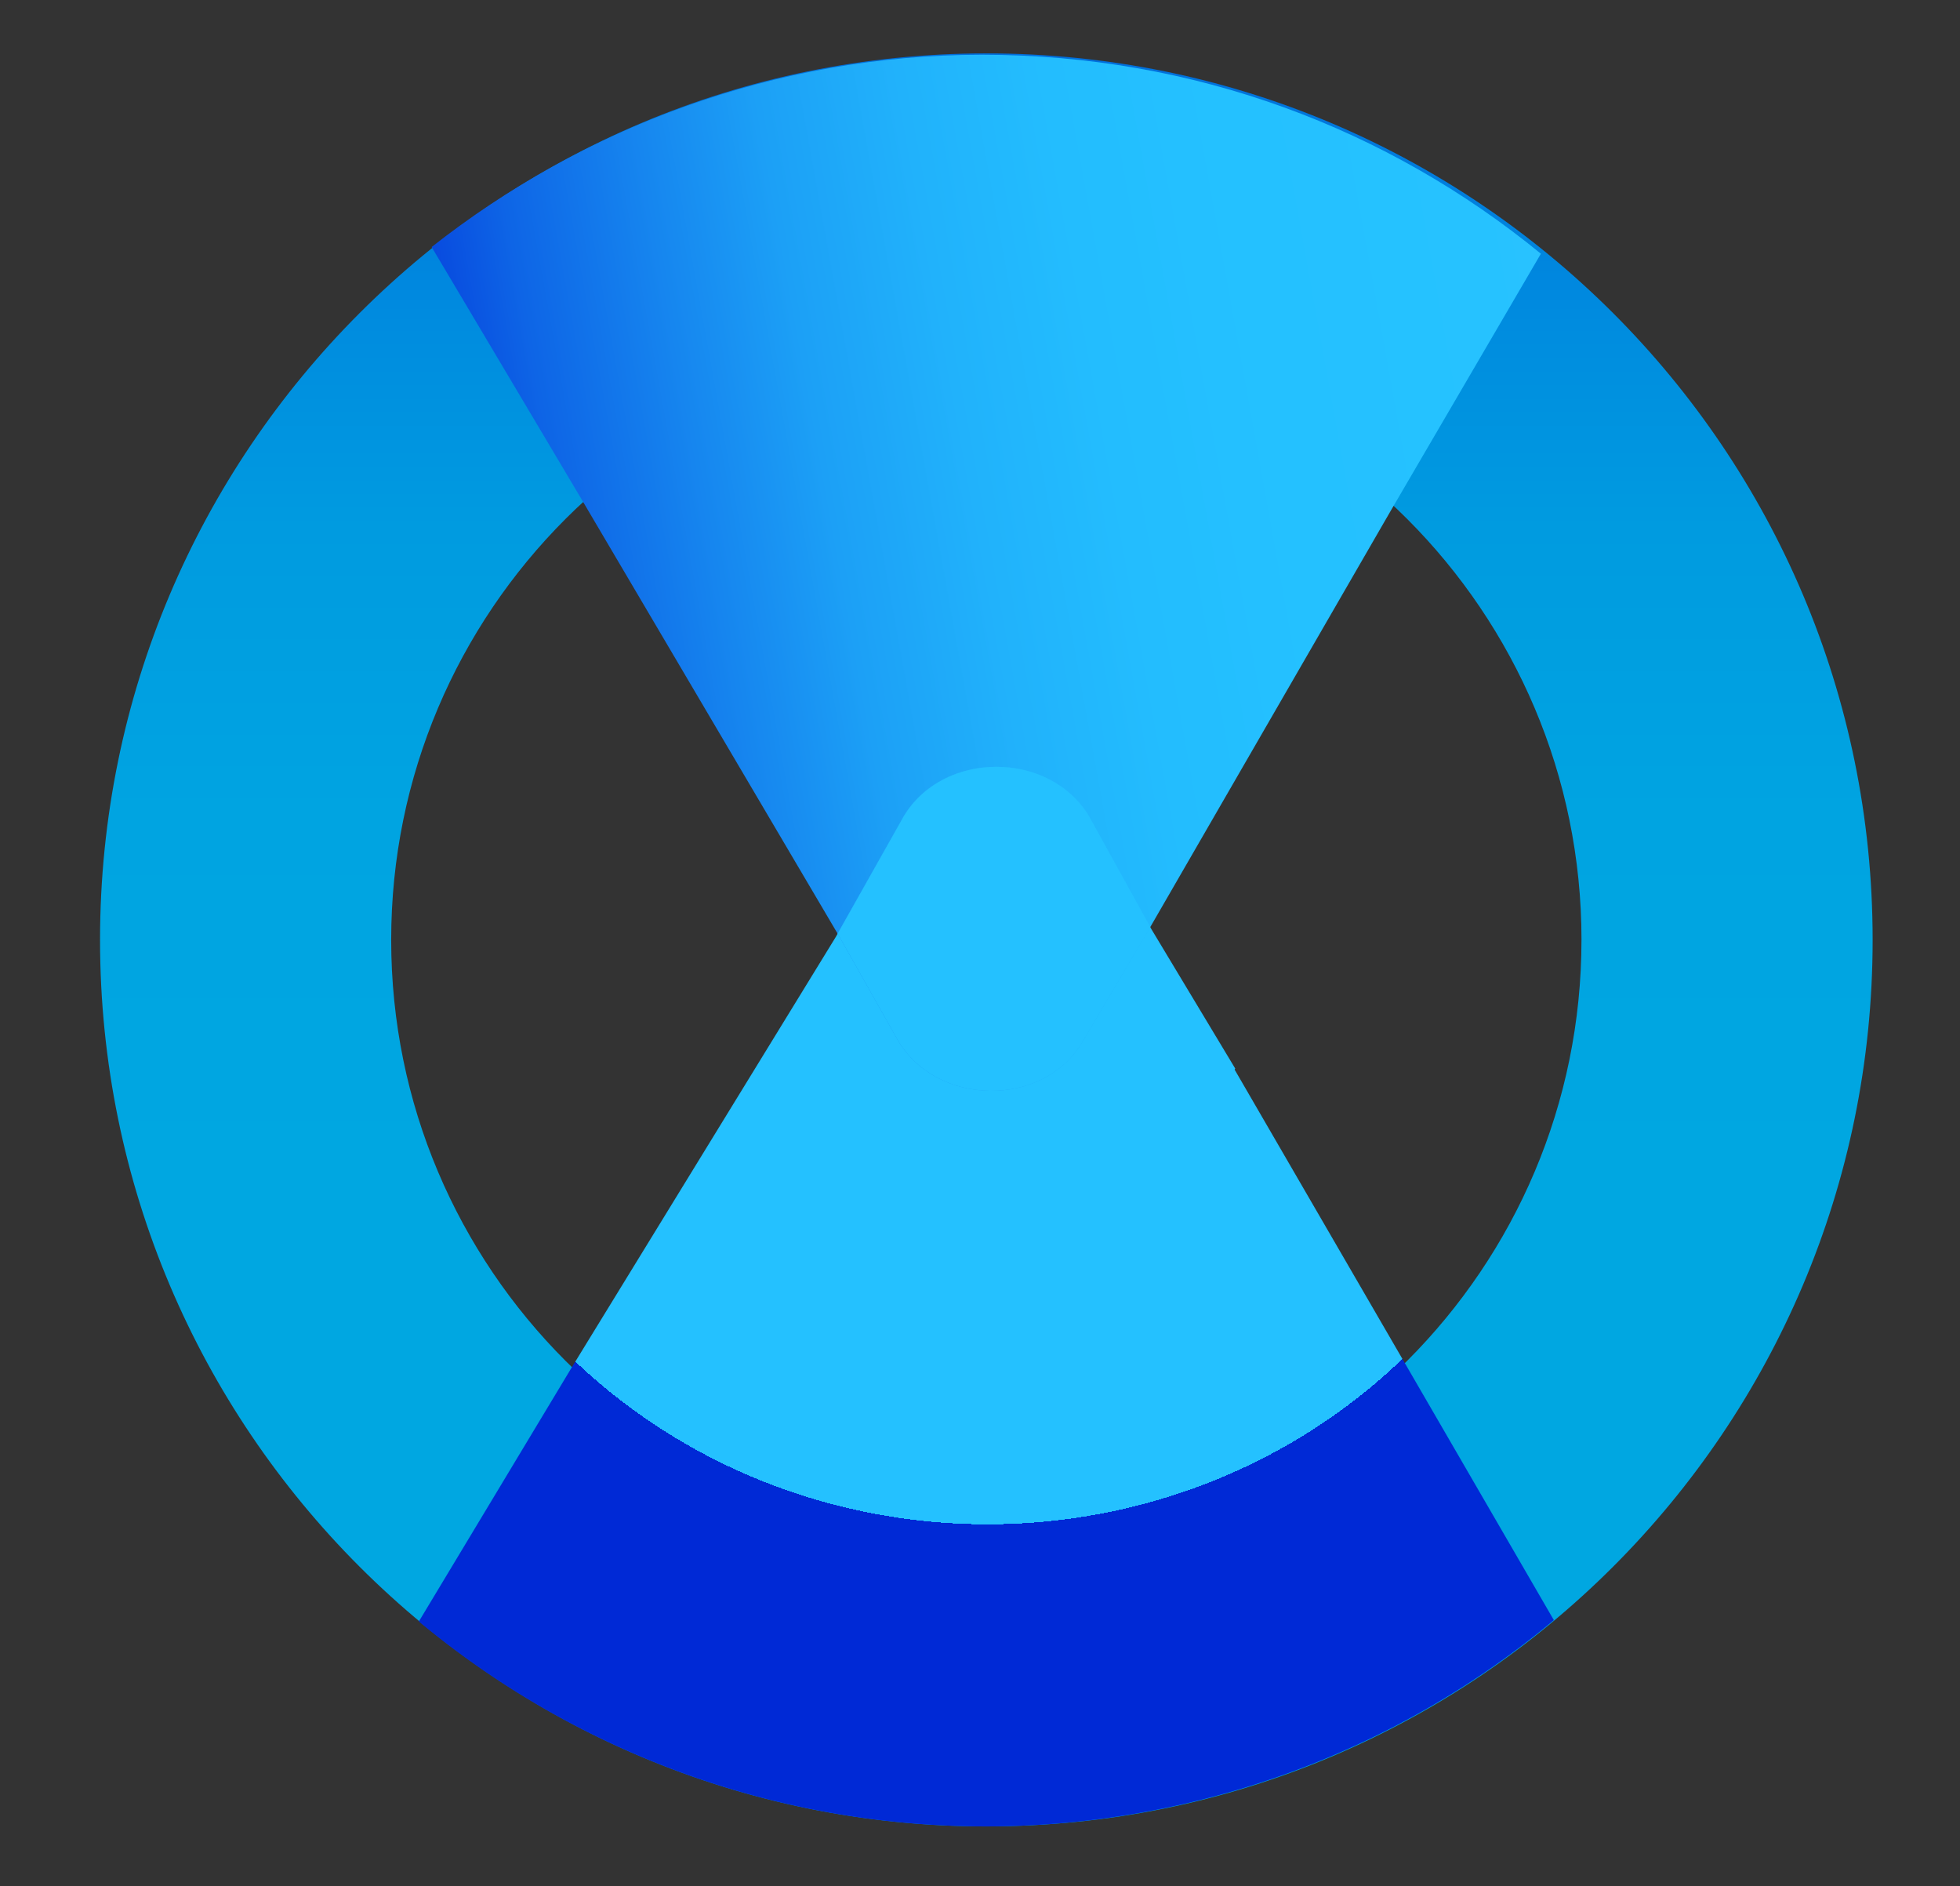 <svg xmlns="http://www.w3.org/2000/svg" xmlns:xlink="http://www.w3.org/1999/xlink" viewBox="0 0 960 923.65"><rect x="0" y="0" width="960" height="923.65" fill="#333333" stroke="none"/><defs><style>.cls-1{isolation:isolate;}.cls-2{fill:url(#linear-gradient);}.cls-3,.cls-4,.cls-5,.cls-6{mix-blend-mode:multiply;}.cls-3{fill:url(#linear-gradient-2);}.cls-4{fill:url(#radial-gradient);}.cls-5{fill:url(#linear-gradient-3);}.cls-6{fill:url(#radial-gradient-2);}</style><linearGradient id="linear-gradient" x1="2232.33" y1="516.66" x2="232.63" y2="516.66" gradientTransform="translate(-33.55 991.17) rotate(-90)" gradientUnits="userSpaceOnUse"><stop offset="0.04" stop-color="#fff"/><stop offset="0.08" stop-color="#f6fcff"/><stop offset="0.14" stop-color="#def6ff"/><stop offset="0.22" stop-color="#b6eaff"/><stop offset="0.32" stop-color="#7fdbff"/><stop offset="0.43" stop-color="#3ac7ff"/><stop offset="0.46" stop-color="#24c1ff"/><stop offset="0.46" stop-color="#1ea6f8"/><stop offset="0.47" stop-color="#1685ef"/><stop offset="0.47" stop-color="#0f68e7"/><stop offset="0.48" stop-color="#0951e1"/><stop offset="0.49" stop-color="#053fdc"/><stop offset="0.5" stop-color="#0232d9"/><stop offset="0.51" stop-color="#002bd7"/><stop offset="0.55" stop-color="#0029d6"/><stop offset="0.56" stop-color="#0039d7"/><stop offset="0.6" stop-color="#005bda"/><stop offset="0.65" stop-color="#07d"/><stop offset="0.7" stop-color="#008cdf"/><stop offset="0.75" stop-color="#009be0"/><stop offset="0.82" stop-color="#00a4e1"/><stop offset="0.91" stop-color="#00a7e1"/></linearGradient><linearGradient id="linear-gradient-2" x1="957.51" y1="192.04" x2="-30.2" y2="370.02" gradientUnits="userSpaceOnUse"><stop offset="0.01" stop-color="#fff"/><stop offset="0.02" stop-color="#eaf9ff"/><stop offset="0.03" stop-color="#c1edff"/><stop offset="0.05" stop-color="#9be3ff"/><stop offset="0.06" stop-color="#7bdaff"/><stop offset="0.08" stop-color="#5fd2ff"/><stop offset="0.11" stop-color="#49ccff"/><stop offset="0.13" stop-color="#38c7ff"/><stop offset="0.16" stop-color="#2dc3ff"/><stop offset="0.21" stop-color="#26c2ff"/><stop offset="0.33" stop-color="#24c1ff"/><stop offset="0.41" stop-color="#23bdfe"/><stop offset="0.48" stop-color="#21b2fb"/><stop offset="0.55" stop-color="#1ca0f6"/><stop offset="0.61" stop-color="#1686ef"/><stop offset="0.68" stop-color="#0e65e6"/><stop offset="0.74" stop-color="#053ddb"/><stop offset="0.77" stop-color="#0029d6"/><stop offset="0.91" stop-color="#00a7e1"/></linearGradient><radialGradient id="radial-gradient" cx="483.67" cy="472.08" r="796.99" gradientTransform="translate(0 17.77) scale(1 0.96)" gradientUnits="userSpaceOnUse"><stop offset="0.36" stop-color="#24c1ff"/><stop offset="0.36" stop-color="#21b3fb"/><stop offset="0.36" stop-color="#1582ee"/><stop offset="0.36" stop-color="#0c5ce4"/><stop offset="0.36" stop-color="#0540dc"/><stop offset="0.36" stop-color="#012fd8"/><stop offset="0.36" stop-color="#0029d6"/></radialGradient><linearGradient id="linear-gradient-3" x1="988.02" y1="364.5" x2="1.25" y2="542.32" xlink:href="#linear-gradient-2"/><radialGradient id="radial-gradient-2" cx="483.67" cy="472.31" r="797.69" gradientTransform="translate(0 17.78) scale(1 0.96)" xlink:href="#radial-gradient"/></defs><g class="cls-1"><g id="OA-Rx_copy_9" data-name="OA-Rx copy 9"><path class="cls-2" d="M49,460.24C49,700,243.37,894.33,483.11,894.33S917.21,700,917.21,460.24,722.85,26.14,483.11,26.14,49,220.49,49,460.24Zm725.6,0c0,161-130.51,291.49-291.5,291.49s-291.5-130.5-291.5-291.49,130.51-291.5,291.5-291.5S774.61,299.25,774.61,460.24Z"/><path class="cls-3" d="M480.9,26.8c-101.34,0-195.61,36-269.48,94.15l73.11,123L411.1,458.61l28.61,50.68c19,32.53,71.18,33.41,90.4,1l32-54.11L681.43,249.67l73.29-125.43C679.88,63,585.18,26.8,480.9,26.8Z"/><path class="cls-4" d="M687.92,667.19,604.71,523.75l.3-.51-41.32-68.69L533.51,400c-19.24-32.53-71.43-32.67-90.87-.26l-33.17,58.88L280,669.65,205.15,794a434,434,0,0,0,555.92-.67Z"/><path class="cls-5" d="M439.71,509.29c19,32.53,71.18,33.41,90.4,1l32-54.11,1.29-2.22-29.85-54c-19.24-32.53-71.43-32.67-90.87-.26L410.27,457.2l.83,1.41Z"/><path class="cls-6" d="M439.71,509.29c19,32.53,71.18,33.41,90.4,1l32-54.11,1.29-2.22-29.85-54c-19.24-32.53-71.43-32.67-90.87-.26L410.27,457.2l.83,1.41Z"/></g></g></svg>